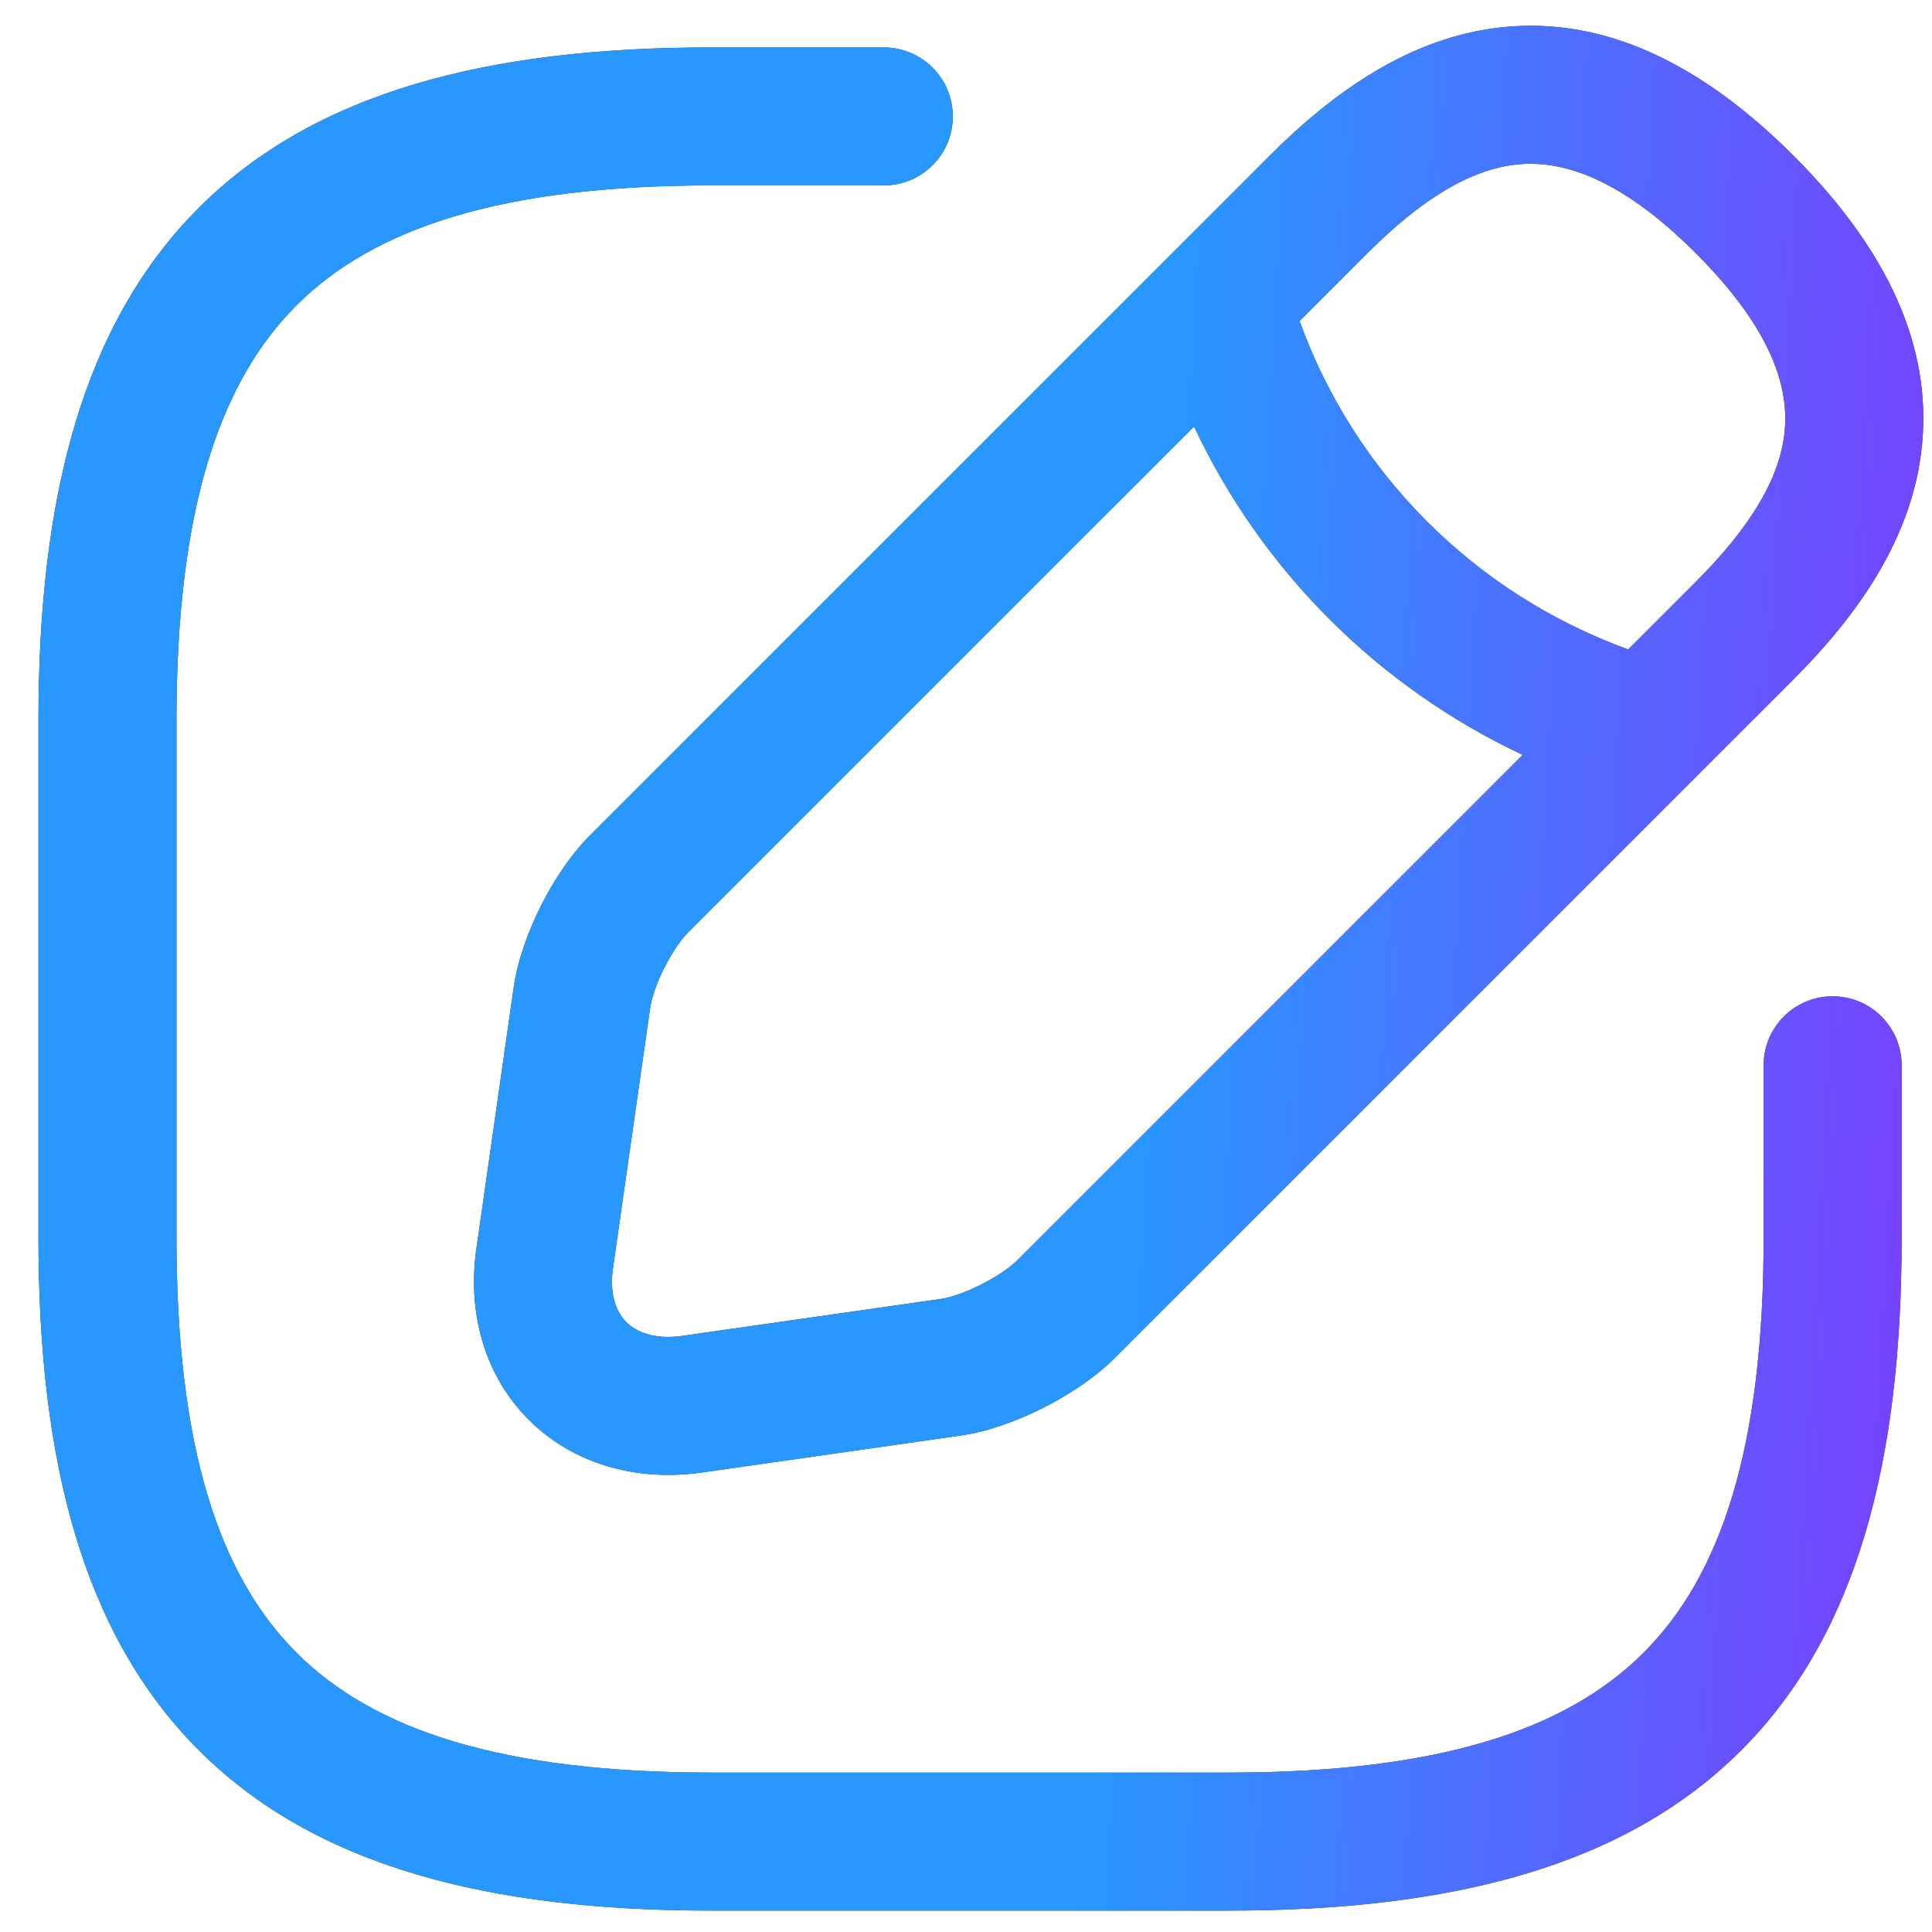 <svg width="41" height="41" viewBox="0 0 41 41" fill="none" xmlns="http://www.w3.org/2000/svg">
<path fill-rule="evenodd" clip-rule="evenodd" d="M31.921 0.574C33.995 0.371 36.041 1.284 38.06 3.303C40.079 5.321 40.992 7.368 40.788 9.442C40.592 11.44 39.389 13.088 38.06 14.417L36.013 16.464C35.999 16.478 35.986 16.491 35.972 16.505L23.635 28.841L23.618 28.858C23.197 29.265 22.65 29.619 22.125 29.883C21.602 30.145 20.984 30.379 20.39 30.464L14.88 31.251L14.873 31.252C13.491 31.442 12.161 31.065 11.226 30.134C10.289 29.201 9.909 27.87 10.112 26.479L10.113 26.477L10.898 20.977L10.899 20.974C10.983 20.373 11.215 19.75 11.479 19.224C11.745 18.697 12.103 18.146 12.521 17.727L24.86 5.389C24.872 5.376 24.884 5.364 24.897 5.352L26.946 3.303C28.275 1.974 29.923 0.77 31.921 0.574ZM25.34 9.051L14.592 19.798C14.462 19.929 14.271 20.193 14.096 20.54C13.922 20.887 13.825 21.196 13.799 21.382L13.798 21.386L13.011 26.896L13.01 26.902C12.922 27.505 13.1 27.867 13.293 28.059C13.488 28.253 13.86 28.434 14.47 28.351L14.474 28.35L19.976 27.564C20.152 27.539 20.457 27.443 20.809 27.266C21.153 27.094 21.426 26.901 21.574 26.76L32.314 16.02C29.247 14.577 26.777 12.111 25.34 9.051ZM34.553 13.782C31.3 12.602 28.745 10.046 27.579 6.812L29.017 5.374C30.178 4.213 31.221 3.586 32.207 3.489C33.116 3.4 34.347 3.731 35.989 5.374C37.631 7.016 37.963 8.247 37.873 9.156C37.777 10.142 37.15 11.185 35.989 12.346L34.553 13.782ZM4.22 4.41C6.688 1.942 10.374 1.007 15.094 1.007H18.756C19.564 1.007 20.22 1.662 20.22 2.471C20.22 3.28 19.564 3.935 18.756 3.935H15.094C10.662 3.935 7.941 4.831 6.291 6.481C4.64 8.131 3.745 10.853 3.745 15.285V26.268C3.745 30.7 4.64 33.421 6.291 35.072C7.941 36.722 10.662 37.617 15.094 37.617H26.078C30.51 37.617 33.231 36.722 34.881 35.072C36.532 33.421 37.427 30.7 37.427 26.268V22.607C37.427 21.798 38.083 21.143 38.892 21.143C39.7 21.143 40.356 21.798 40.356 22.607V26.268C40.356 30.989 39.421 34.674 36.952 37.143C34.484 39.611 30.799 40.546 26.078 40.546H15.094C10.374 40.546 6.688 39.611 4.22 37.143C1.751 34.674 0.816 30.989 0.816 26.268V15.285C0.816 10.564 1.751 6.878 4.22 4.41Z" fill="#292D32"/>
<path fill-rule="evenodd" clip-rule="evenodd" d="M31.921 0.574C33.995 0.371 36.041 1.284 38.06 3.303C40.079 5.321 40.992 7.368 40.788 9.442C40.592 11.44 39.389 13.088 38.06 14.417L36.013 16.464C35.999 16.478 35.986 16.491 35.972 16.505L23.635 28.841L23.618 28.858C23.197 29.265 22.65 29.619 22.125 29.883C21.602 30.145 20.984 30.379 20.39 30.464L14.88 31.251L14.873 31.252C13.491 31.442 12.161 31.065 11.226 30.134C10.289 29.201 9.909 27.87 10.112 26.479L10.113 26.477L10.898 20.977L10.899 20.974C10.983 20.373 11.215 19.75 11.479 19.224C11.745 18.697 12.103 18.146 12.521 17.727L24.86 5.389C24.872 5.376 24.884 5.364 24.897 5.352L26.946 3.303C28.275 1.974 29.923 0.77 31.921 0.574ZM25.34 9.051L14.592 19.798C14.462 19.929 14.271 20.193 14.096 20.54C13.922 20.887 13.825 21.196 13.799 21.382L13.798 21.386L13.011 26.896L13.01 26.902C12.922 27.505 13.1 27.867 13.293 28.059C13.488 28.253 13.86 28.434 14.47 28.351L14.474 28.35L19.976 27.564C20.152 27.539 20.457 27.443 20.809 27.266C21.153 27.094 21.426 26.901 21.574 26.76L32.314 16.02C29.247 14.577 26.777 12.111 25.34 9.051ZM34.553 13.782C31.3 12.602 28.745 10.046 27.579 6.812L29.017 5.374C30.178 4.213 31.221 3.586 32.207 3.489C33.116 3.4 34.347 3.731 35.989 5.374C37.631 7.016 37.963 8.247 37.873 9.156C37.777 10.142 37.15 11.185 35.989 12.346L34.553 13.782ZM4.22 4.41C6.688 1.942 10.374 1.007 15.094 1.007H18.756C19.564 1.007 20.22 1.662 20.22 2.471C20.22 3.28 19.564 3.935 18.756 3.935H15.094C10.662 3.935 7.941 4.831 6.291 6.481C4.64 8.131 3.745 10.853 3.745 15.285V26.268C3.745 30.7 4.64 33.421 6.291 35.072C7.941 36.722 10.662 37.617 15.094 37.617H26.078C30.51 37.617 33.231 36.722 34.881 35.072C36.532 33.421 37.427 30.7 37.427 26.268V22.607C37.427 21.798 38.083 21.143 38.892 21.143C39.7 21.143 40.356 21.798 40.356 22.607V26.268C40.356 30.989 39.421 34.674 36.952 37.143C34.484 39.611 30.799 40.546 26.078 40.546H15.094C10.374 40.546 6.688 39.611 4.22 37.143C1.751 34.674 0.816 30.989 0.816 26.268V15.285C0.816 10.564 1.751 6.878 4.22 4.41Z" fill="url(#paint0_linear_232_2231)"/>
<defs>
<linearGradient id="paint0_linear_232_2231" x1="23.411" y1="31.685" x2="39.958" y2="32.603" gradientUnits="userSpaceOnUse">
<stop stop-color="#2898FF"/>
<stop offset="1" stop-color="#7544FF"/>
</linearGradient>
</defs>
</svg>

